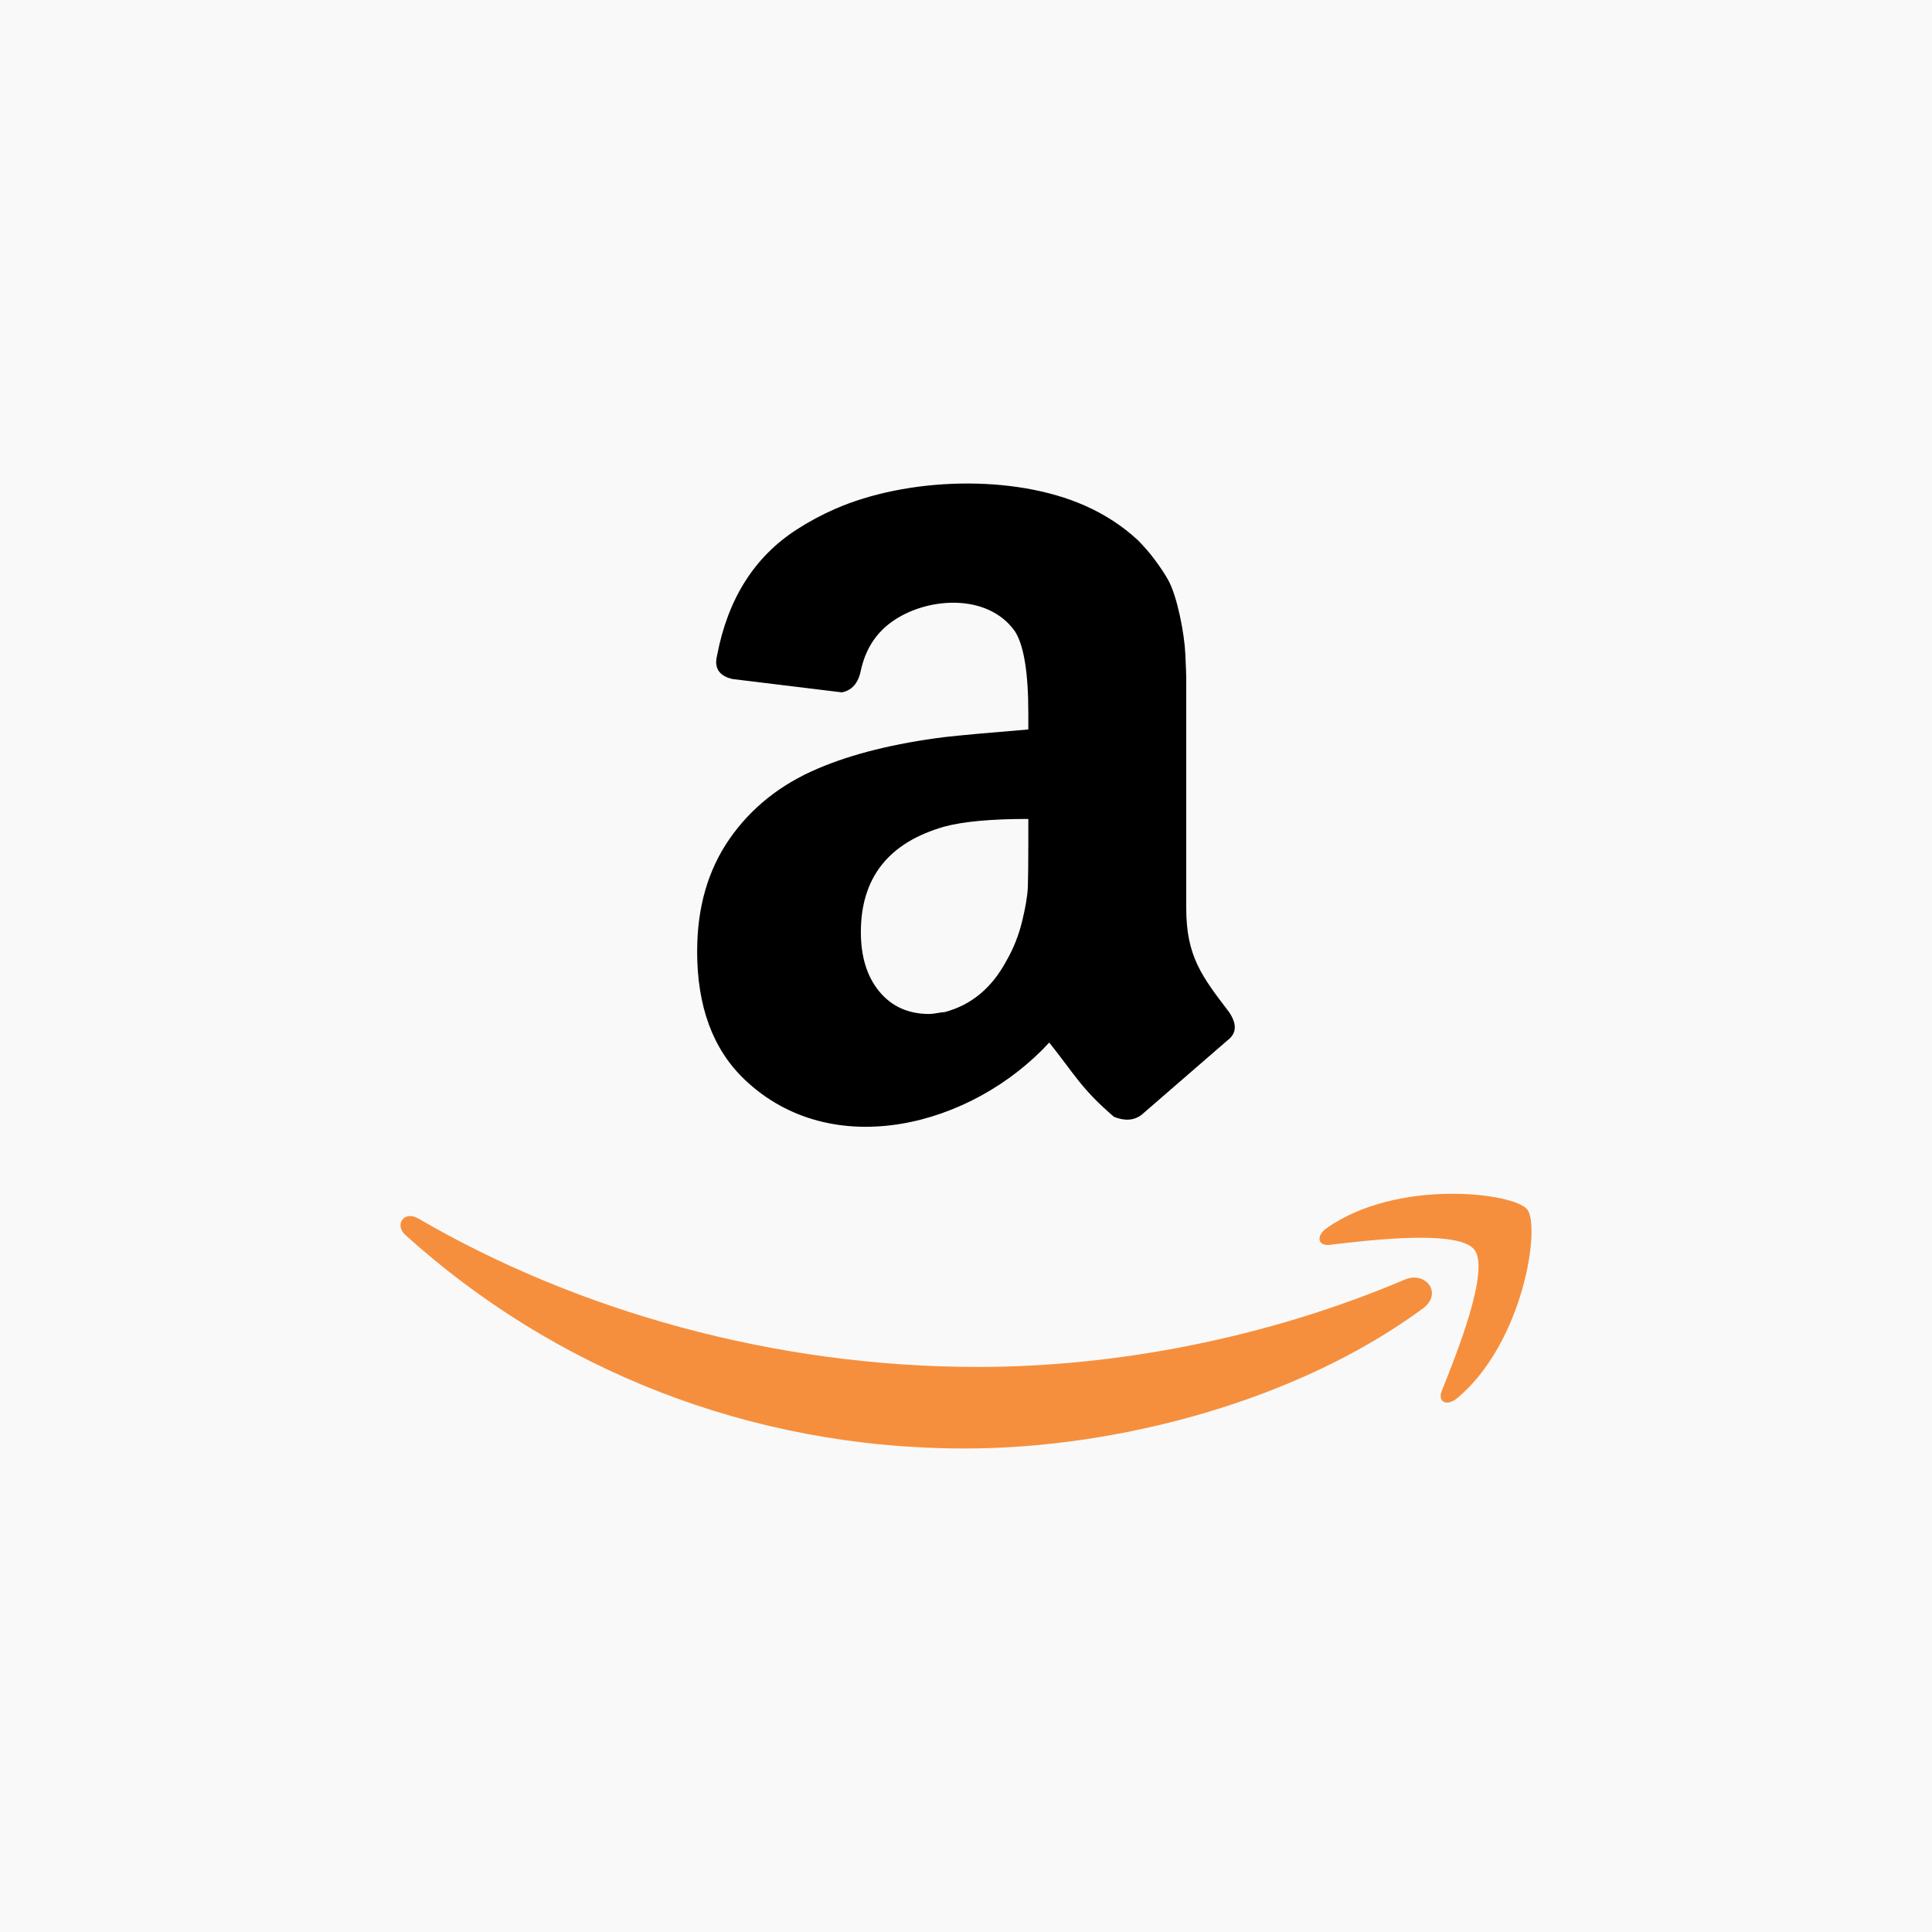 <?xml version="1.0" encoding="UTF-8"?> <svg xmlns="http://www.w3.org/2000/svg" id="Layer_1" viewBox="0 0 1000 1000"><rect x="-7.5" y="-10.5" width="1015" height="1021" fill="#f9f9f9" stroke-width="0"></rect><path d="M736.45,677.28c-64.09,47.3-157.01,72.46-237.03,72.46-112.14,0-213.12-41.45-289.55-110.46-5.99-5.42-.65-12.82,6.57-8.62,82.44,47.98,184.4,76.87,289.71,76.87,71.03,0,149.13-14.73,220.98-45.21,10.83-4.6,19.93,7.14,9.32,14.97h0Z" fill="#f68f3d" fill-rule="evenodd" stroke-width="0"></path><path d="M763.13,646.83c-8.2-10.5-54.2-4.97-74.85-2.5-6.26.75-7.23-4.71-1.59-8.67,36.69-25.77,96.8-18.33,103.79-9.71,7.04,8.7-1.84,68.98-36.23,97.74-5.29,4.42-10.32,2.06-7.98-3.78,7.73-19.32,25.06-62.57,16.86-73.08h0Z" fill="#f68f3d" fill-rule="evenodd" stroke-width="0"></path><path d="M360.85,492.33c0-22.65,5.59-42.02,16.75-58.12,11.17-16.09,26.44-28.24,45.81-36.44,17.74-7.56,39.57-12.98,65.5-16.26,8.87-.99,23.32-2.3,43.35-3.94v-8.38c0-21.01-2.29-35.12-6.89-42.35-14.18-20.26-46.58-17.89-64.53-4.43-7.89,5.9-12.97,14.11-15.27,24.62-1.32,6.57-4.6,10.34-9.85,11.33l-56.65-6.9c-5.59-1.32-8.38-4.26-8.38-8.86,0-.99.17-2.14.49-3.45,5.58-29.24,19.3-50.91,41.14-65.03,6.32-4.09,12.96-7.65,19.91-10.7,37.09-16.25,92.2-18.18,129.42-1.66,10.25,4.55,19.34,10.48,27.25,17.78,3.3,3.3,6.35,6.84,9.11,10.59,2.79,3.78,5.01,7.14,6.65,10.1,4.78,8.62,8.39,27.94,8.86,38.17.33,7.07.48,11.25.48,12.56v119.2c0,24.89,8.21,35.37,22.17,53.7,1.98,2.95,2.96,5.57,2.96,7.88,0,2.62-1.32,4.92-3.95,6.89-27.26,23.65-42.02,36.44-44.33,38.42-3.94,2.95-8.7,3.28-14.28.99-16.94-14.52-20.4-22.04-33.49-38.42-39.81,43.35-112.45,62.55-157.87,18.96-16.25-15.6-24.38-37.68-24.38-66.26h.02ZM445.58,482.48c0,12.81,3.2,23.07,9.6,30.78,6.4,7.73,15.02,11.58,25.86,11.58.99,0,2.37-.17,4.19-.49,1.81-.33,3.03-.48,3.68-.48,13.8-3.63,24.47-12.49,32.03-26.6,3.61-6.24,6.31-13.05,8.12-20.44s2.79-13.38,2.96-17.98c.15-4.59.24-12.15.24-22.66v-12.31c-19.05,0-33.48,1.31-43.35,3.94-28.9,8.2-43.33,26.44-43.33,54.67h0Z" fill="#000" fill-rule="evenodd" stroke-width="0"></path></svg> 